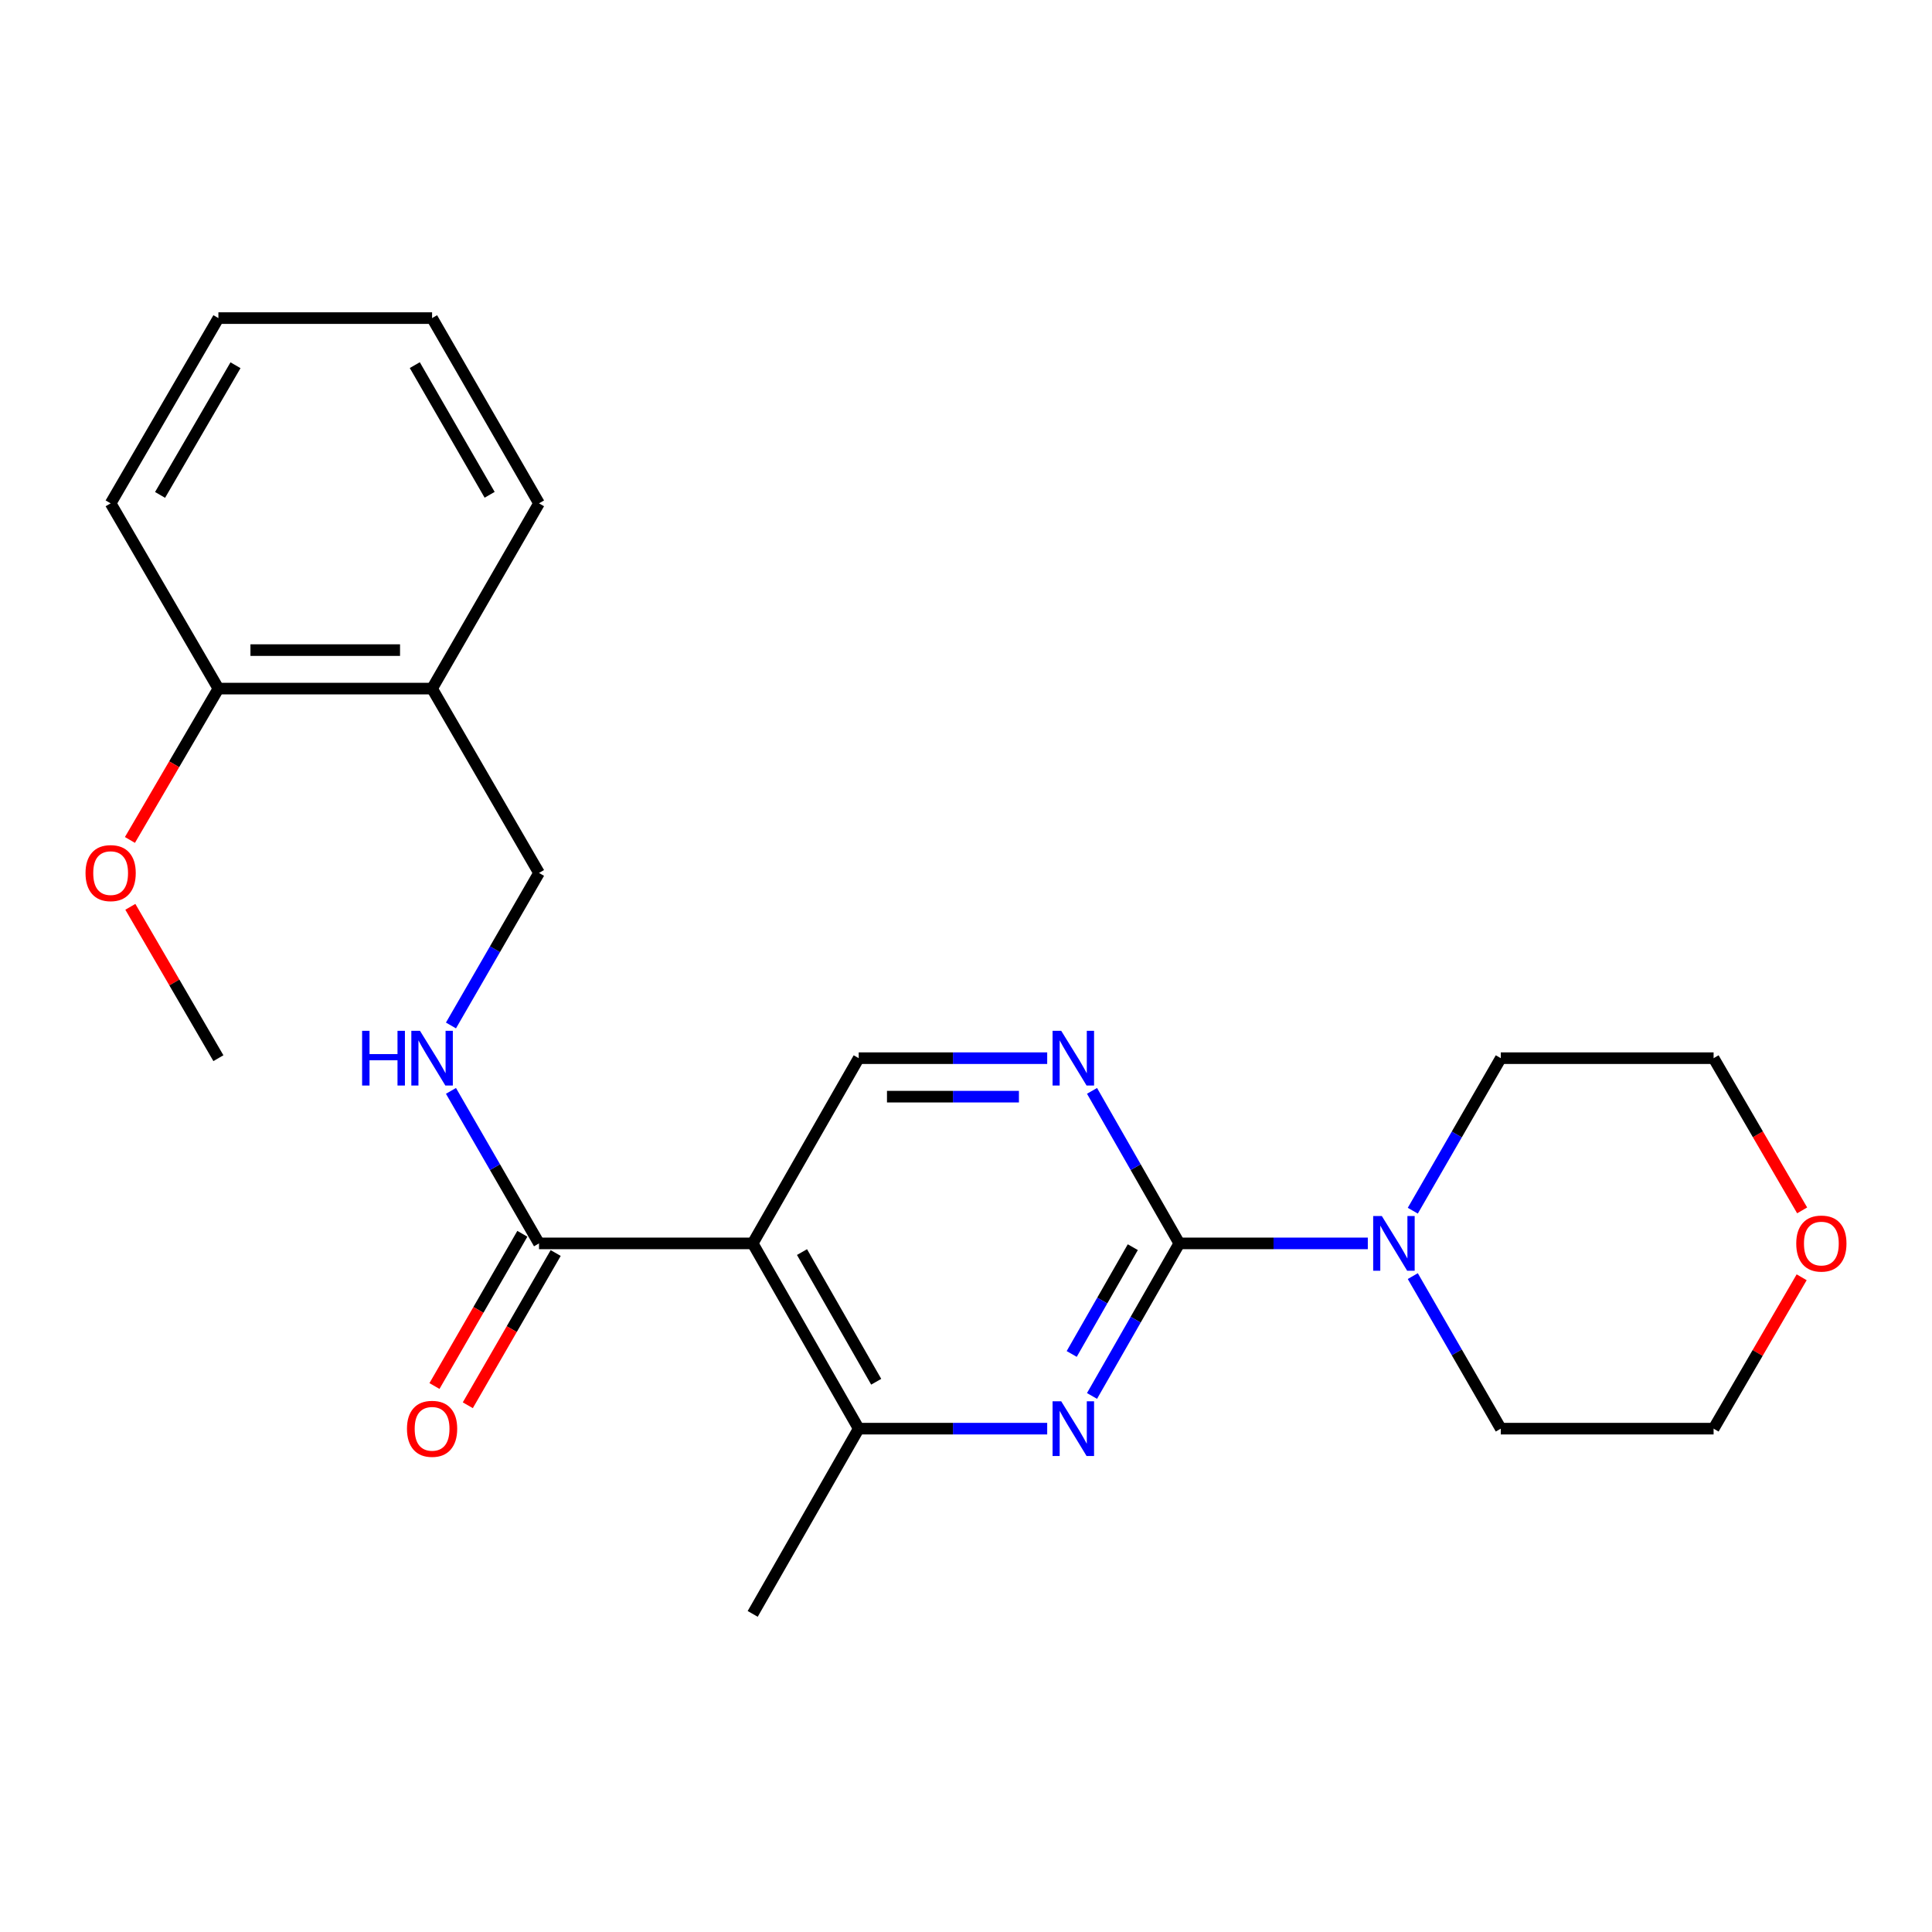 <?xml version='1.0' encoding='iso-8859-1'?>
<svg version='1.1' baseProfile='full'
              xmlns='http://www.w3.org/2000/svg'
                      xmlns:rdkit='http://www.rdkit.org/xml'
                      xmlns:xlink='http://www.w3.org/1999/xlink'
                  xml:space='preserve'
width='1000px' height='1000px' viewBox='0 0 1000 1000'>
<!-- END OF HEADER -->
<rect style='opacity:1.0;fill:#FFFFFF;stroke:none' width='1000' height='1000' x='0' y='0'> </rect>
<path class='bond-0' d='M 610.404,643.583 L 587.816,683.065' style='fill:none;fill-rule:evenodd;stroke:#000000;stroke-width:6px;stroke-linecap:butt;stroke-linejoin:miter;stroke-opacity:1' />
<path class='bond-0' d='M 587.816,683.065 L 565.227,722.546' style='fill:none;fill-rule:evenodd;stroke:#0000FF;stroke-width:6px;stroke-linecap:butt;stroke-linejoin:miter;stroke-opacity:1' />
<path class='bond-0' d='M 586.337,645.535 L 570.525,673.172' style='fill:none;fill-rule:evenodd;stroke:#000000;stroke-width:6px;stroke-linecap:butt;stroke-linejoin:miter;stroke-opacity:1' />
<path class='bond-0' d='M 570.525,673.172 L 554.713,700.809' style='fill:none;fill-rule:evenodd;stroke:#0000FF;stroke-width:6px;stroke-linecap:butt;stroke-linejoin:miter;stroke-opacity:1' />
<path class='bond-2' d='M 610.404,643.583 L 587.816,604.107' style='fill:none;fill-rule:evenodd;stroke:#000000;stroke-width:6px;stroke-linecap:butt;stroke-linejoin:miter;stroke-opacity:1' />
<path class='bond-2' d='M 587.816,604.107 L 565.228,564.631' style='fill:none;fill-rule:evenodd;stroke:#0000FF;stroke-width:6px;stroke-linecap:butt;stroke-linejoin:miter;stroke-opacity:1' />
<path class='bond-5' d='M 610.404,643.583 L 659.191,643.583' style='fill:none;fill-rule:evenodd;stroke:#000000;stroke-width:6px;stroke-linecap:butt;stroke-linejoin:miter;stroke-opacity:1' />
<path class='bond-5' d='M 659.191,643.583 L 707.978,643.583' style='fill:none;fill-rule:evenodd;stroke:#0000FF;stroke-width:6px;stroke-linecap:butt;stroke-linejoin:miter;stroke-opacity:1' />
<path class='bond-3' d='M 542.028,739.468 L 493.247,739.468' style='fill:none;fill-rule:evenodd;stroke:#0000FF;stroke-width:6px;stroke-linecap:butt;stroke-linejoin:miter;stroke-opacity:1' />
<path class='bond-3' d='M 493.247,739.468 L 444.466,739.468' style='fill:none;fill-rule:evenodd;stroke:#000000;stroke-width:6px;stroke-linecap:butt;stroke-linejoin:miter;stroke-opacity:1' />
<path class='bond-1' d='M 389.596,643.583 L 444.466,739.468' style='fill:none;fill-rule:evenodd;stroke:#000000;stroke-width:6px;stroke-linecap:butt;stroke-linejoin:miter;stroke-opacity:1' />
<path class='bond-1' d='M 415.116,648.072 L 453.525,715.191' style='fill:none;fill-rule:evenodd;stroke:#000000;stroke-width:6px;stroke-linecap:butt;stroke-linejoin:miter;stroke-opacity:1' />
<path class='bond-4' d='M 389.596,643.583 L 278.992,643.583' style='fill:none;fill-rule:evenodd;stroke:#000000;stroke-width:6px;stroke-linecap:butt;stroke-linejoin:miter;stroke-opacity:1' />
<path class='bond-24' d='M 389.596,643.583 L 444.466,547.71' style='fill:none;fill-rule:evenodd;stroke:#000000;stroke-width:6px;stroke-linecap:butt;stroke-linejoin:miter;stroke-opacity:1' />
<path class='bond-6' d='M 542.028,547.71 L 493.247,547.71' style='fill:none;fill-rule:evenodd;stroke:#0000FF;stroke-width:6px;stroke-linecap:butt;stroke-linejoin:miter;stroke-opacity:1' />
<path class='bond-6' d='M 493.247,547.71 L 444.466,547.71' style='fill:none;fill-rule:evenodd;stroke:#000000;stroke-width:6px;stroke-linecap:butt;stroke-linejoin:miter;stroke-opacity:1' />
<path class='bond-6' d='M 527.394,567.63 L 493.247,567.63' style='fill:none;fill-rule:evenodd;stroke:#0000FF;stroke-width:6px;stroke-linecap:butt;stroke-linejoin:miter;stroke-opacity:1' />
<path class='bond-6' d='M 493.247,567.63 L 459.1,567.63' style='fill:none;fill-rule:evenodd;stroke:#000000;stroke-width:6px;stroke-linecap:butt;stroke-linejoin:miter;stroke-opacity:1' />
<path class='bond-16' d='M 444.466,739.468 L 389.596,835.352' style='fill:none;fill-rule:evenodd;stroke:#000000;stroke-width:6px;stroke-linecap:butt;stroke-linejoin:miter;stroke-opacity:1' />
<path class='bond-7' d='M 278.992,643.583 L 256.205,604.11' style='fill:none;fill-rule:evenodd;stroke:#000000;stroke-width:6px;stroke-linecap:butt;stroke-linejoin:miter;stroke-opacity:1' />
<path class='bond-7' d='M 256.205,604.11 L 233.418,564.637' style='fill:none;fill-rule:evenodd;stroke:#0000FF;stroke-width:6px;stroke-linecap:butt;stroke-linejoin:miter;stroke-opacity:1' />
<path class='bond-10' d='M 270.366,638.604 L 247.624,678.002' style='fill:none;fill-rule:evenodd;stroke:#000000;stroke-width:6px;stroke-linecap:butt;stroke-linejoin:miter;stroke-opacity:1' />
<path class='bond-10' d='M 247.624,678.002 L 224.883,717.401' style='fill:none;fill-rule:evenodd;stroke:#FF0000;stroke-width:6px;stroke-linecap:butt;stroke-linejoin:miter;stroke-opacity:1' />
<path class='bond-10' d='M 287.619,648.562 L 264.877,687.961' style='fill:none;fill-rule:evenodd;stroke:#000000;stroke-width:6px;stroke-linecap:butt;stroke-linejoin:miter;stroke-opacity:1' />
<path class='bond-10' d='M 264.877,687.961 L 242.136,727.359' style='fill:none;fill-rule:evenodd;stroke:#FF0000;stroke-width:6px;stroke-linecap:butt;stroke-linejoin:miter;stroke-opacity:1' />
<path class='bond-14' d='M 731.261,626.656 L 754.034,587.183' style='fill:none;fill-rule:evenodd;stroke:#0000FF;stroke-width:6px;stroke-linecap:butt;stroke-linejoin:miter;stroke-opacity:1' />
<path class='bond-14' d='M 754.034,587.183 L 776.808,547.71' style='fill:none;fill-rule:evenodd;stroke:#000000;stroke-width:6px;stroke-linecap:butt;stroke-linejoin:miter;stroke-opacity:1' />
<path class='bond-15' d='M 731.26,660.511 L 754.034,699.989' style='fill:none;fill-rule:evenodd;stroke:#0000FF;stroke-width:6px;stroke-linecap:butt;stroke-linejoin:miter;stroke-opacity:1' />
<path class='bond-15' d='M 754.034,699.989 L 776.808,739.468' style='fill:none;fill-rule:evenodd;stroke:#000000;stroke-width:6px;stroke-linecap:butt;stroke-linejoin:miter;stroke-opacity:1' />
<path class='bond-9' d='M 233.418,530.782 L 256.205,491.309' style='fill:none;fill-rule:evenodd;stroke:#0000FF;stroke-width:6px;stroke-linecap:butt;stroke-linejoin:miter;stroke-opacity:1' />
<path class='bond-9' d='M 256.205,491.309 L 278.992,451.836' style='fill:none;fill-rule:evenodd;stroke:#000000;stroke-width:6px;stroke-linecap:butt;stroke-linejoin:miter;stroke-opacity:1' />
<path class='bond-8' d='M 223.646,356.417 L 278.992,451.836' style='fill:none;fill-rule:evenodd;stroke:#000000;stroke-width:6px;stroke-linecap:butt;stroke-linejoin:miter;stroke-opacity:1' />
<path class='bond-11' d='M 223.646,356.417 L 113.043,356.417' style='fill:none;fill-rule:evenodd;stroke:#000000;stroke-width:6px;stroke-linecap:butt;stroke-linejoin:miter;stroke-opacity:1' />
<path class='bond-11' d='M 207.056,336.496 L 129.633,336.496' style='fill:none;fill-rule:evenodd;stroke:#000000;stroke-width:6px;stroke-linecap:butt;stroke-linejoin:miter;stroke-opacity:1' />
<path class='bond-17' d='M 223.646,356.417 L 278.992,260.532' style='fill:none;fill-rule:evenodd;stroke:#000000;stroke-width:6px;stroke-linecap:butt;stroke-linejoin:miter;stroke-opacity:1' />
<path class='bond-13' d='M 113.043,356.417 L 90.147,395.585' style='fill:none;fill-rule:evenodd;stroke:#000000;stroke-width:6px;stroke-linecap:butt;stroke-linejoin:miter;stroke-opacity:1' />
<path class='bond-13' d='M 90.147,395.585 L 67.251,434.753' style='fill:none;fill-rule:evenodd;stroke:#FF0000;stroke-width:6px;stroke-linecap:butt;stroke-linejoin:miter;stroke-opacity:1' />
<path class='bond-20' d='M 113.043,356.417 L 57.265,260.532' style='fill:none;fill-rule:evenodd;stroke:#000000;stroke-width:6px;stroke-linecap:butt;stroke-linejoin:miter;stroke-opacity:1' />
<path class='bond-12' d='M 932.791,626.49 L 909.874,587.1' style='fill:none;fill-rule:evenodd;stroke:#FF0000;stroke-width:6px;stroke-linecap:butt;stroke-linejoin:miter;stroke-opacity:1' />
<path class='bond-12' d='M 909.874,587.1 L 886.957,547.71' style='fill:none;fill-rule:evenodd;stroke:#000000;stroke-width:6px;stroke-linecap:butt;stroke-linejoin:miter;stroke-opacity:1' />
<path class='bond-25' d='M 932.536,661.116 L 909.747,700.292' style='fill:none;fill-rule:evenodd;stroke:#FF0000;stroke-width:6px;stroke-linecap:butt;stroke-linejoin:miter;stroke-opacity:1' />
<path class='bond-25' d='M 909.747,700.292 L 886.957,739.468' style='fill:none;fill-rule:evenodd;stroke:#000000;stroke-width:6px;stroke-linecap:butt;stroke-linejoin:miter;stroke-opacity:1' />
<path class='bond-21' d='M 67.465,469.369 L 90.254,508.54' style='fill:none;fill-rule:evenodd;stroke:#FF0000;stroke-width:6px;stroke-linecap:butt;stroke-linejoin:miter;stroke-opacity:1' />
<path class='bond-21' d='M 90.254,508.54 L 113.043,547.71' style='fill:none;fill-rule:evenodd;stroke:#000000;stroke-width:6px;stroke-linecap:butt;stroke-linejoin:miter;stroke-opacity:1' />
<path class='bond-18' d='M 776.808,547.71 L 886.957,547.71' style='fill:none;fill-rule:evenodd;stroke:#000000;stroke-width:6px;stroke-linecap:butt;stroke-linejoin:miter;stroke-opacity:1' />
<path class='bond-19' d='M 776.808,739.468 L 886.957,739.468' style='fill:none;fill-rule:evenodd;stroke:#000000;stroke-width:6px;stroke-linecap:butt;stroke-linejoin:miter;stroke-opacity:1' />
<path class='bond-22' d='M 278.992,260.532 L 223.646,164.648' style='fill:none;fill-rule:evenodd;stroke:#000000;stroke-width:6px;stroke-linecap:butt;stroke-linejoin:miter;stroke-opacity:1' />
<path class='bond-22' d='M 253.438,256.108 L 214.695,188.989' style='fill:none;fill-rule:evenodd;stroke:#000000;stroke-width:6px;stroke-linecap:butt;stroke-linejoin:miter;stroke-opacity:1' />
<path class='bond-26' d='M 57.265,260.532 L 113.043,164.648' style='fill:none;fill-rule:evenodd;stroke:#000000;stroke-width:6px;stroke-linecap:butt;stroke-linejoin:miter;stroke-opacity:1' />
<path class='bond-26' d='M 82.851,256.166 L 121.895,189.047' style='fill:none;fill-rule:evenodd;stroke:#000000;stroke-width:6px;stroke-linecap:butt;stroke-linejoin:miter;stroke-opacity:1' />
<path class='bond-23' d='M 223.646,164.648 L 113.043,164.648' style='fill:none;fill-rule:evenodd;stroke:#000000;stroke-width:6px;stroke-linecap:butt;stroke-linejoin:miter;stroke-opacity:1' />
<path  class='atom-1' d='M 549.285 725.308
L 558.565 740.308
Q 559.485 741.788, 560.965 744.468
Q 562.445 747.148, 562.525 747.308
L 562.525 725.308
L 566.285 725.308
L 566.285 753.628
L 562.405 753.628
L 552.445 737.228
Q 551.285 735.308, 550.045 733.108
Q 548.845 730.908, 548.485 730.228
L 548.485 753.628
L 544.805 753.628
L 544.805 725.308
L 549.285 725.308
' fill='#0000FF'/>
<path  class='atom-3' d='M 549.285 533.55
L 558.565 548.55
Q 559.485 550.03, 560.965 552.71
Q 562.445 555.39, 562.525 555.55
L 562.525 533.55
L 566.285 533.55
L 566.285 561.87
L 562.405 561.87
L 552.445 545.47
Q 551.285 543.55, 550.045 541.35
Q 548.845 539.15, 548.485 538.47
L 548.485 561.87
L 544.805 561.87
L 544.805 533.55
L 549.285 533.55
' fill='#0000FF'/>
<path  class='atom-6' d='M 715.235 629.423
L 724.515 644.423
Q 725.435 645.903, 726.915 648.583
Q 728.395 651.263, 728.475 651.423
L 728.475 629.423
L 732.235 629.423
L 732.235 657.743
L 728.355 657.743
L 718.395 641.343
Q 717.235 639.423, 715.995 637.223
Q 714.795 635.023, 714.435 634.343
L 714.435 657.743
L 710.755 657.743
L 710.755 629.423
L 715.235 629.423
' fill='#0000FF'/>
<path  class='atom-8' d='M 187.426 533.55
L 191.266 533.55
L 191.266 545.59
L 205.746 545.59
L 205.746 533.55
L 209.586 533.55
L 209.586 561.87
L 205.746 561.87
L 205.746 548.79
L 191.266 548.79
L 191.266 561.87
L 187.426 561.87
L 187.426 533.55
' fill='#0000FF'/>
<path  class='atom-8' d='M 217.386 533.55
L 226.666 548.55
Q 227.586 550.03, 229.066 552.71
Q 230.546 555.39, 230.626 555.55
L 230.626 533.55
L 234.386 533.55
L 234.386 561.87
L 230.506 561.87
L 220.546 545.47
Q 219.386 543.55, 218.146 541.35
Q 216.946 539.15, 216.586 538.47
L 216.586 561.87
L 212.906 561.87
L 212.906 533.55
L 217.386 533.55
' fill='#0000FF'/>
<path  class='atom-11' d='M 210.646 739.548
Q 210.646 732.748, 214.006 728.948
Q 217.366 725.148, 223.646 725.148
Q 229.926 725.148, 233.286 728.948
Q 236.646 732.748, 236.646 739.548
Q 236.646 746.428, 233.246 750.348
Q 229.846 754.228, 223.646 754.228
Q 217.406 754.228, 214.006 750.348
Q 210.646 746.468, 210.646 739.548
M 223.646 751.028
Q 227.966 751.028, 230.286 748.148
Q 232.646 745.228, 232.646 739.548
Q 232.646 733.988, 230.286 731.188
Q 227.966 728.348, 223.646 728.348
Q 219.326 728.348, 216.966 731.148
Q 214.646 733.948, 214.646 739.548
Q 214.646 745.268, 216.966 748.148
Q 219.326 751.028, 223.646 751.028
' fill='#FF0000'/>
<path  class='atom-13' d='M 929.735 643.663
Q 929.735 636.863, 933.095 633.063
Q 936.455 629.263, 942.735 629.263
Q 949.015 629.263, 952.375 633.063
Q 955.735 636.863, 955.735 643.663
Q 955.735 650.543, 952.335 654.463
Q 948.935 658.343, 942.735 658.343
Q 936.495 658.343, 933.095 654.463
Q 929.735 650.583, 929.735 643.663
M 942.735 655.143
Q 947.055 655.143, 949.375 652.263
Q 951.735 649.343, 951.735 643.663
Q 951.735 638.103, 949.375 635.303
Q 947.055 632.463, 942.735 632.463
Q 938.415 632.463, 936.055 635.263
Q 933.735 638.063, 933.735 643.663
Q 933.735 649.383, 936.055 652.263
Q 938.415 655.143, 942.735 655.143
' fill='#FF0000'/>
<path  class='atom-14' d='M 44.265 451.916
Q 44.265 445.116, 47.625 441.316
Q 50.985 437.516, 57.265 437.516
Q 63.545 437.516, 66.905 441.316
Q 70.265 445.116, 70.265 451.916
Q 70.265 458.796, 66.865 462.716
Q 63.465 466.596, 57.265 466.596
Q 51.025 466.596, 47.625 462.716
Q 44.265 458.836, 44.265 451.916
M 57.265 463.396
Q 61.585 463.396, 63.905 460.516
Q 66.265 457.596, 66.265 451.916
Q 66.265 446.356, 63.905 443.556
Q 61.585 440.716, 57.265 440.716
Q 52.945 440.716, 50.585 443.516
Q 48.265 446.316, 48.265 451.916
Q 48.265 457.636, 50.585 460.516
Q 52.945 463.396, 57.265 463.396
' fill='#FF0000'/>
</svg>
